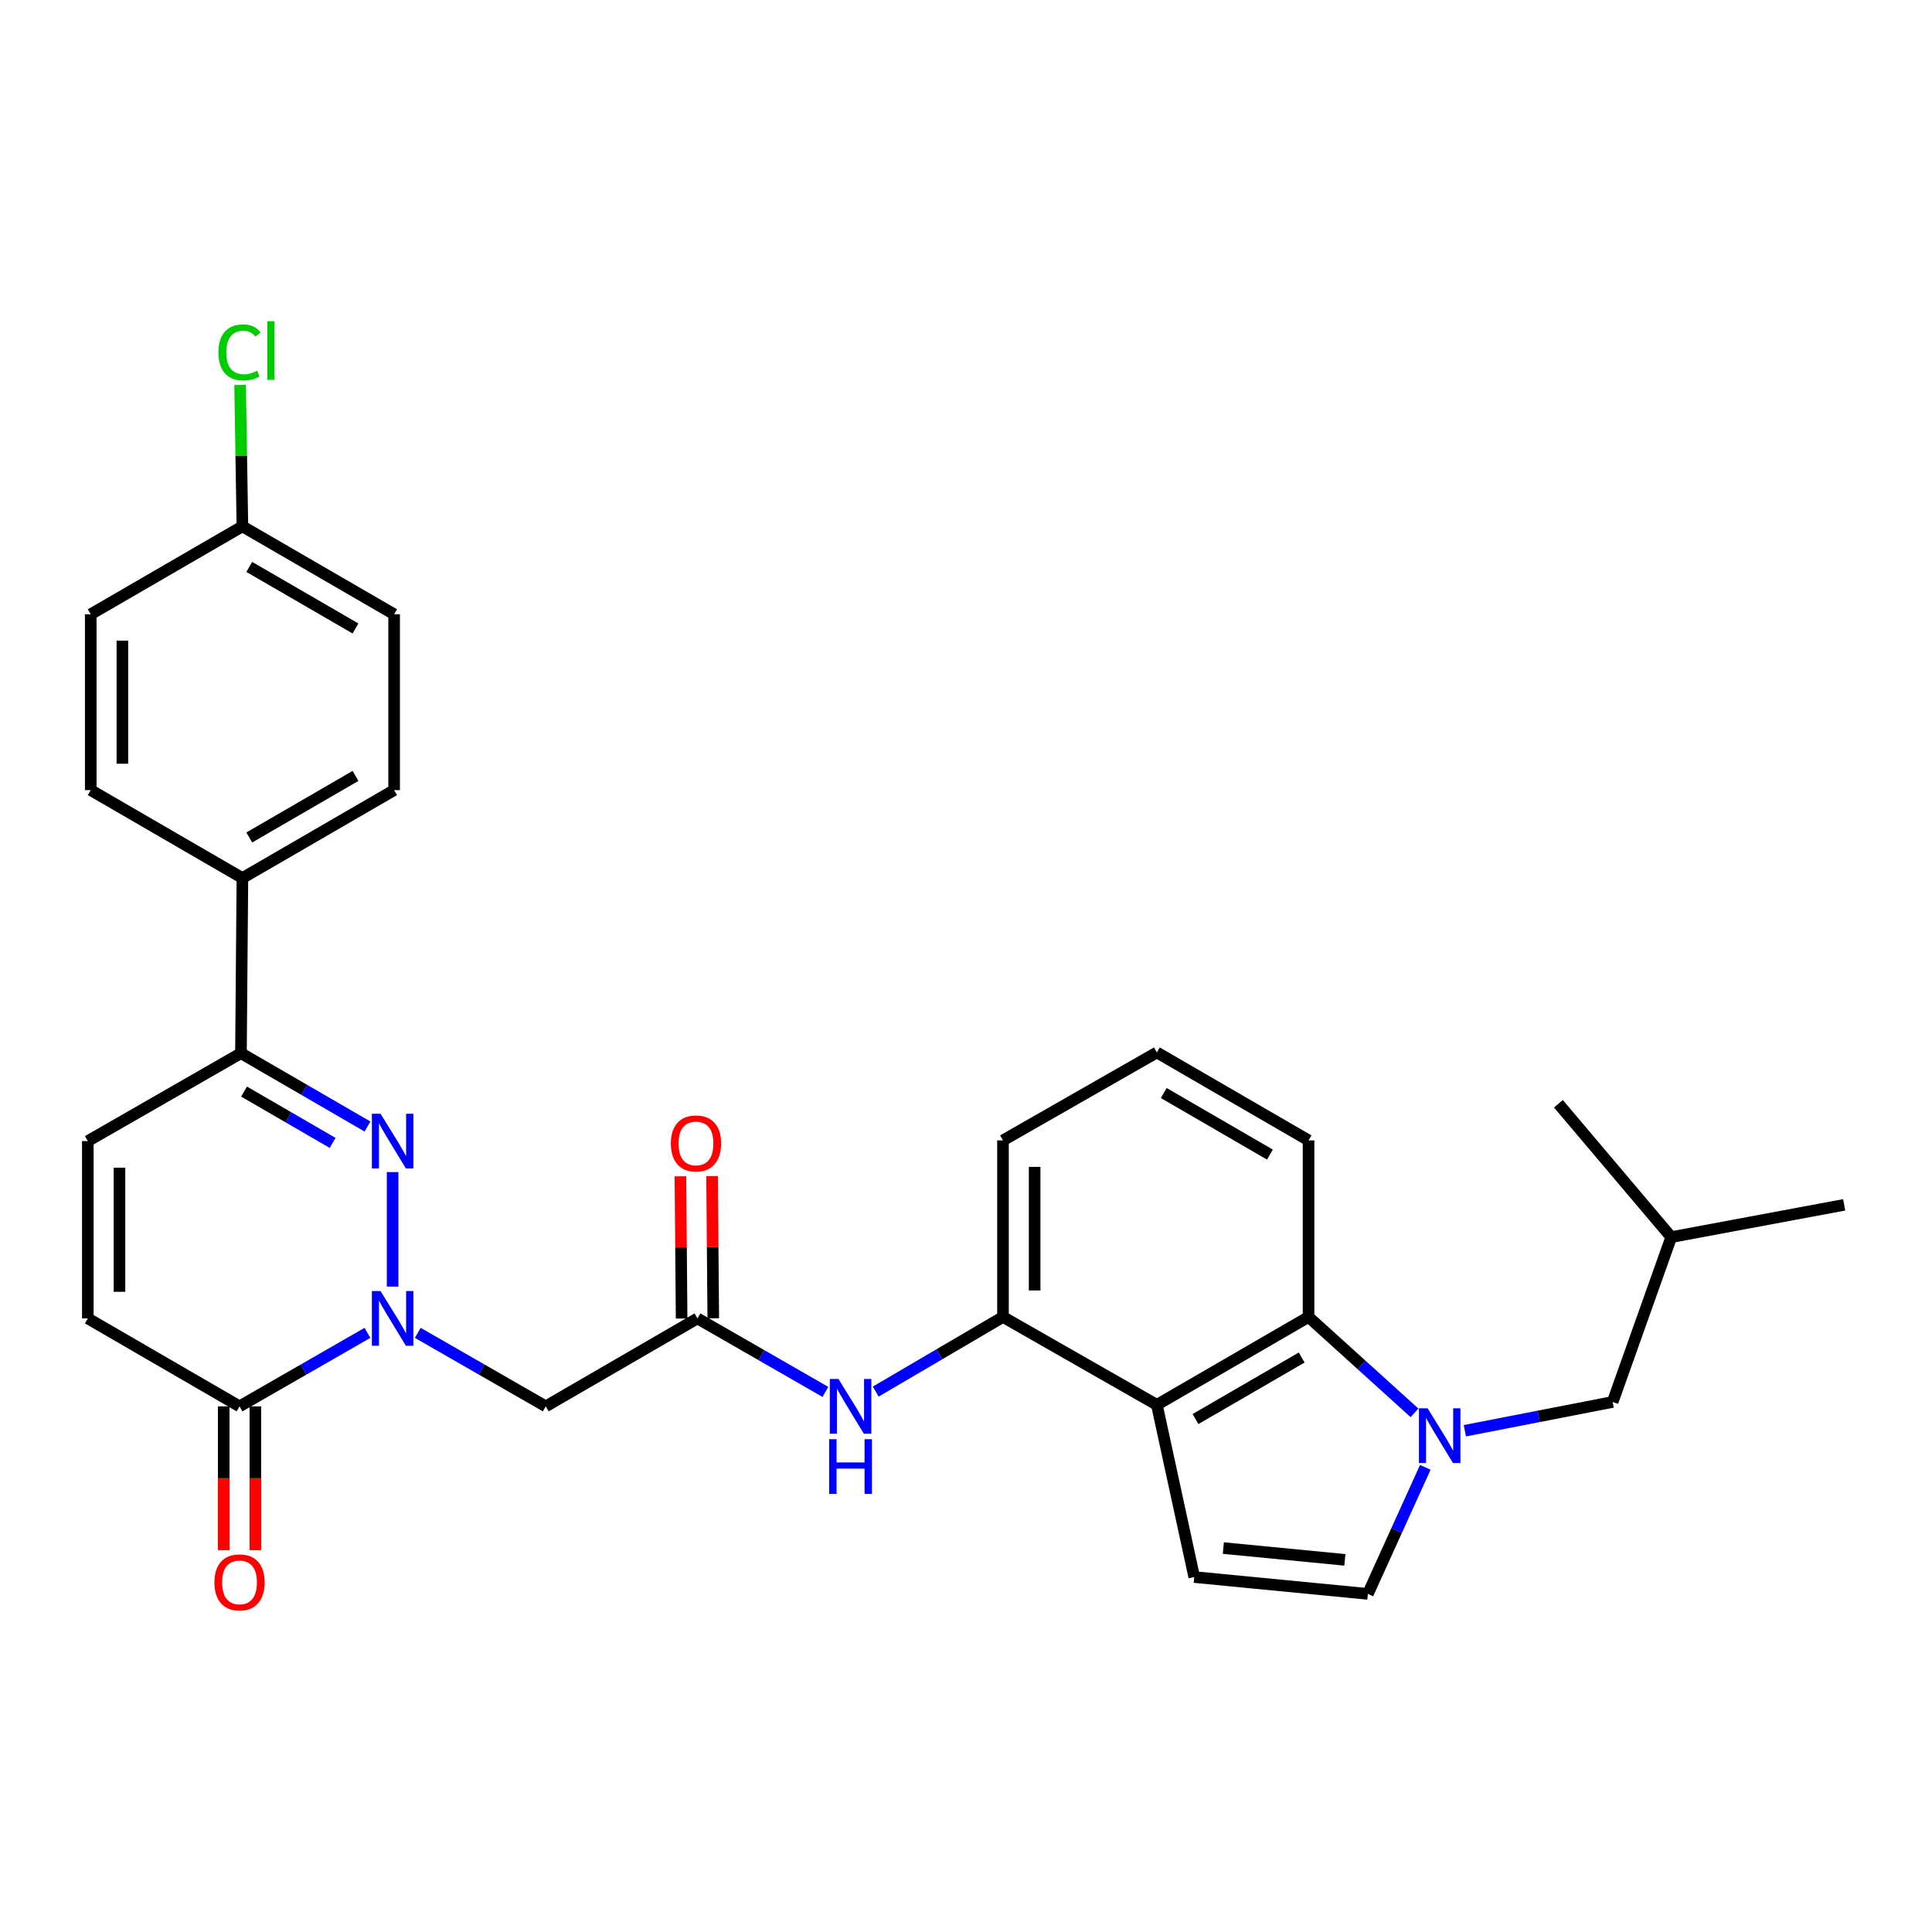 <?xml version='1.0' encoding='iso-8859-1'?>
<svg version='1.1' baseProfile='full'
              xmlns='http://www.w3.org/2000/svg'
                      xmlns:rdkit='http://www.rdkit.org/xml'
                      xmlns:xlink='http://www.w3.org/1999/xlink'
                  xml:space='preserve'
width='1000px' height='1000px' viewBox='0 0 1000 1000'>
<!-- END OF HEADER -->
<rect style='opacity:1.0;fill:#FFFFFF;stroke:none' width='1000' height='1000' x='0' y='0'> </rect>
<path class='bond-0' d='M 203.221,665.946 L 203.221,606.67' style='fill:none;fill-rule:evenodd;stroke:#0000FF;stroke-width:6px;stroke-linecap:butt;stroke-linejoin:miter;stroke-opacity:1' />
<path class='bond-3' d='M 190.196,689.884 L 157.089,708.906' style='fill:none;fill-rule:evenodd;stroke:#0000FF;stroke-width:6px;stroke-linecap:butt;stroke-linejoin:miter;stroke-opacity:1' />
<path class='bond-3' d='M 157.089,708.906 L 123.983,727.928' style='fill:none;fill-rule:evenodd;stroke:#000000;stroke-width:6px;stroke-linecap:butt;stroke-linejoin:miter;stroke-opacity:1' />
<path class='bond-5' d='M 216.246,689.882 L 249.366,708.905' style='fill:none;fill-rule:evenodd;stroke:#0000FF;stroke-width:6px;stroke-linecap:butt;stroke-linejoin:miter;stroke-opacity:1' />
<path class='bond-5' d='M 249.366,708.905 L 282.486,727.928' style='fill:none;fill-rule:evenodd;stroke:#000000;stroke-width:6px;stroke-linecap:butt;stroke-linejoin:miter;stroke-opacity:1' />
<path class='bond-7' d='M 190.213,583.087 L 157.466,564.107' style='fill:none;fill-rule:evenodd;stroke:#0000FF;stroke-width:6px;stroke-linecap:butt;stroke-linejoin:miter;stroke-opacity:1' />
<path class='bond-7' d='M 157.466,564.107 L 124.72,545.127' style='fill:none;fill-rule:evenodd;stroke:#000000;stroke-width:6px;stroke-linecap:butt;stroke-linejoin:miter;stroke-opacity:1' />
<path class='bond-7' d='M 172.171,591.57 L 149.249,578.284' style='fill:none;fill-rule:evenodd;stroke:#0000FF;stroke-width:6px;stroke-linecap:butt;stroke-linejoin:miter;stroke-opacity:1' />
<path class='bond-7' d='M 149.249,578.284 L 126.327,564.998' style='fill:none;fill-rule:evenodd;stroke:#000000;stroke-width:6px;stroke-linecap:butt;stroke-linejoin:miter;stroke-opacity:1' />
<path class='bond-1' d='M 732.151,731.294 L 704.727,706.474' style='fill:none;fill-rule:evenodd;stroke:#0000FF;stroke-width:6px;stroke-linecap:butt;stroke-linejoin:miter;stroke-opacity:1' />
<path class='bond-1' d='M 704.727,706.474 L 677.303,681.654' style='fill:none;fill-rule:evenodd;stroke:#000000;stroke-width:6px;stroke-linecap:butt;stroke-linejoin:miter;stroke-opacity:1' />
<path class='bond-14' d='M 758.2,740.55 L 796.452,733.101' style='fill:none;fill-rule:evenodd;stroke:#0000FF;stroke-width:6px;stroke-linecap:butt;stroke-linejoin:miter;stroke-opacity:1' />
<path class='bond-14' d='M 796.452,733.101 L 834.705,725.652' style='fill:none;fill-rule:evenodd;stroke:#000000;stroke-width:6px;stroke-linecap:butt;stroke-linejoin:miter;stroke-opacity:1' />
<path class='bond-33' d='M 737.734,759.494 L 722.872,792.247' style='fill:none;fill-rule:evenodd;stroke:#0000FF;stroke-width:6px;stroke-linecap:butt;stroke-linejoin:miter;stroke-opacity:1' />
<path class='bond-33' d='M 722.872,792.247 L 708.009,825' style='fill:none;fill-rule:evenodd;stroke:#000000;stroke-width:6px;stroke-linecap:butt;stroke-linejoin:miter;stroke-opacity:1' />
<path class='bond-2' d='M 598.793,727.145 L 519.145,681.654' style='fill:none;fill-rule:evenodd;stroke:#000000;stroke-width:6px;stroke-linecap:butt;stroke-linejoin:miter;stroke-opacity:1' />
<path class='bond-4' d='M 598.793,727.145 L 677.303,681.654' style='fill:none;fill-rule:evenodd;stroke:#000000;stroke-width:6px;stroke-linecap:butt;stroke-linejoin:miter;stroke-opacity:1' />
<path class='bond-4' d='M 618.785,734.5 L 673.742,702.656' style='fill:none;fill-rule:evenodd;stroke:#000000;stroke-width:6px;stroke-linecap:butt;stroke-linejoin:miter;stroke-opacity:1' />
<path class='bond-6' d='M 598.793,727.145 L 618.129,816.279' style='fill:none;fill-rule:evenodd;stroke:#000000;stroke-width:6px;stroke-linecap:butt;stroke-linejoin:miter;stroke-opacity:1' />
<path class='bond-11' d='M 123.983,727.928 L 45.455,682.401' style='fill:none;fill-rule:evenodd;stroke:#000000;stroke-width:6px;stroke-linecap:butt;stroke-linejoin:miter;stroke-opacity:1' />
<path class='bond-16' d='M 115.789,727.928 L 115.789,765.144' style='fill:none;fill-rule:evenodd;stroke:#000000;stroke-width:6px;stroke-linecap:butt;stroke-linejoin:miter;stroke-opacity:1' />
<path class='bond-16' d='M 115.789,765.144 L 115.789,802.36' style='fill:none;fill-rule:evenodd;stroke:#FF0000;stroke-width:6px;stroke-linecap:butt;stroke-linejoin:miter;stroke-opacity:1' />
<path class='bond-16' d='M 132.176,727.928 L 132.176,765.144' style='fill:none;fill-rule:evenodd;stroke:#000000;stroke-width:6px;stroke-linecap:butt;stroke-linejoin:miter;stroke-opacity:1' />
<path class='bond-16' d='M 132.176,765.144 L 132.176,802.36' style='fill:none;fill-rule:evenodd;stroke:#FF0000;stroke-width:6px;stroke-linecap:butt;stroke-linejoin:miter;stroke-opacity:1' />
<path class='bond-32' d='M 677.303,681.654 L 677.303,590.262' style='fill:none;fill-rule:evenodd;stroke:#000000;stroke-width:6px;stroke-linecap:butt;stroke-linejoin:miter;stroke-opacity:1' />
<path class='bond-9' d='M 282.486,727.928 L 360.996,682.401' style='fill:none;fill-rule:evenodd;stroke:#000000;stroke-width:6px;stroke-linecap:butt;stroke-linejoin:miter;stroke-opacity:1' />
<path class='bond-8' d='M 618.129,816.279 L 708.009,825' style='fill:none;fill-rule:evenodd;stroke:#000000;stroke-width:6px;stroke-linecap:butt;stroke-linejoin:miter;stroke-opacity:1' />
<path class='bond-8' d='M 633.194,801.277 L 696.11,807.382' style='fill:none;fill-rule:evenodd;stroke:#000000;stroke-width:6px;stroke-linecap:butt;stroke-linejoin:miter;stroke-opacity:1' />
<path class='bond-15' d='M 124.72,545.127 L 125.467,454.481' style='fill:none;fill-rule:evenodd;stroke:#000000;stroke-width:6px;stroke-linecap:butt;stroke-linejoin:miter;stroke-opacity:1' />
<path class='bond-30' d='M 124.72,545.127 L 45.455,590.627' style='fill:none;fill-rule:evenodd;stroke:#000000;stroke-width:6px;stroke-linecap:butt;stroke-linejoin:miter;stroke-opacity:1' />
<path class='bond-13' d='M 360.996,682.401 L 394.112,701.423' style='fill:none;fill-rule:evenodd;stroke:#000000;stroke-width:6px;stroke-linecap:butt;stroke-linejoin:miter;stroke-opacity:1' />
<path class='bond-13' d='M 394.112,701.423 L 427.228,720.446' style='fill:none;fill-rule:evenodd;stroke:#0000FF;stroke-width:6px;stroke-linecap:butt;stroke-linejoin:miter;stroke-opacity:1' />
<path class='bond-17' d='M 369.189,682.332 L 368.882,645.527' style='fill:none;fill-rule:evenodd;stroke:#000000;stroke-width:6px;stroke-linecap:butt;stroke-linejoin:miter;stroke-opacity:1' />
<path class='bond-17' d='M 368.882,645.527 L 368.576,608.722' style='fill:none;fill-rule:evenodd;stroke:#FF0000;stroke-width:6px;stroke-linecap:butt;stroke-linejoin:miter;stroke-opacity:1' />
<path class='bond-17' d='M 352.803,682.469 L 352.496,645.664' style='fill:none;fill-rule:evenodd;stroke:#000000;stroke-width:6px;stroke-linecap:butt;stroke-linejoin:miter;stroke-opacity:1' />
<path class='bond-17' d='M 352.496,645.664 L 352.19,608.859' style='fill:none;fill-rule:evenodd;stroke:#FF0000;stroke-width:6px;stroke-linecap:butt;stroke-linejoin:miter;stroke-opacity:1' />
<path class='bond-10' d='M 519.145,681.654 L 486.212,700.971' style='fill:none;fill-rule:evenodd;stroke:#000000;stroke-width:6px;stroke-linecap:butt;stroke-linejoin:miter;stroke-opacity:1' />
<path class='bond-10' d='M 486.212,700.971 L 453.279,720.287' style='fill:none;fill-rule:evenodd;stroke:#0000FF;stroke-width:6px;stroke-linecap:butt;stroke-linejoin:miter;stroke-opacity:1' />
<path class='bond-25' d='M 519.145,681.654 L 519.145,590.262' style='fill:none;fill-rule:evenodd;stroke:#000000;stroke-width:6px;stroke-linecap:butt;stroke-linejoin:miter;stroke-opacity:1' />
<path class='bond-25' d='M 535.532,667.945 L 535.532,603.971' style='fill:none;fill-rule:evenodd;stroke:#000000;stroke-width:6px;stroke-linecap:butt;stroke-linejoin:miter;stroke-opacity:1' />
<path class='bond-12' d='M 45.455,682.401 L 45.455,590.627' style='fill:none;fill-rule:evenodd;stroke:#000000;stroke-width:6px;stroke-linecap:butt;stroke-linejoin:miter;stroke-opacity:1' />
<path class='bond-12' d='M 61.841,668.634 L 61.841,604.393' style='fill:none;fill-rule:evenodd;stroke:#000000;stroke-width:6px;stroke-linecap:butt;stroke-linejoin:miter;stroke-opacity:1' />
<path class='bond-27' d='M 834.705,725.652 L 865.029,640.333' style='fill:none;fill-rule:evenodd;stroke:#000000;stroke-width:6px;stroke-linecap:butt;stroke-linejoin:miter;stroke-opacity:1' />
<path class='bond-18' d='M 125.467,454.481 L 203.995,408.963' style='fill:none;fill-rule:evenodd;stroke:#000000;stroke-width:6px;stroke-linecap:butt;stroke-linejoin:miter;stroke-opacity:1' />
<path class='bond-18' d='M 129.028,433.477 L 183.998,401.614' style='fill:none;fill-rule:evenodd;stroke:#000000;stroke-width:6px;stroke-linecap:butt;stroke-linejoin:miter;stroke-opacity:1' />
<path class='bond-19' d='M 125.467,454.481 L 46.966,408.963' style='fill:none;fill-rule:evenodd;stroke:#000000;stroke-width:6px;stroke-linecap:butt;stroke-linejoin:miter;stroke-opacity:1' />
<path class='bond-21' d='M 203.995,408.963 L 203.995,317.945' style='fill:none;fill-rule:evenodd;stroke:#000000;stroke-width:6px;stroke-linecap:butt;stroke-linejoin:miter;stroke-opacity:1' />
<path class='bond-22' d='M 46.966,408.963 L 46.966,317.945' style='fill:none;fill-rule:evenodd;stroke:#000000;stroke-width:6px;stroke-linecap:butt;stroke-linejoin:miter;stroke-opacity:1' />
<path class='bond-22' d='M 63.352,395.31 L 63.352,331.598' style='fill:none;fill-rule:evenodd;stroke:#000000;stroke-width:6px;stroke-linecap:butt;stroke-linejoin:miter;stroke-opacity:1' />
<path class='bond-20' d='M 125.467,272.436 L 46.966,317.945' style='fill:none;fill-rule:evenodd;stroke:#000000;stroke-width:6px;stroke-linecap:butt;stroke-linejoin:miter;stroke-opacity:1' />
<path class='bond-23' d='M 125.467,272.436 L 124.87,235.839' style='fill:none;fill-rule:evenodd;stroke:#000000;stroke-width:6px;stroke-linecap:butt;stroke-linejoin:miter;stroke-opacity:1' />
<path class='bond-23' d='M 124.87,235.839 L 124.273,199.242' style='fill:none;fill-rule:evenodd;stroke:#00CC00;stroke-width:6px;stroke-linecap:butt;stroke-linejoin:miter;stroke-opacity:1' />
<path class='bond-31' d='M 125.467,272.436 L 203.995,317.945' style='fill:none;fill-rule:evenodd;stroke:#000000;stroke-width:6px;stroke-linecap:butt;stroke-linejoin:miter;stroke-opacity:1' />
<path class='bond-31' d='M 129.029,293.44 L 183.999,325.296' style='fill:none;fill-rule:evenodd;stroke:#000000;stroke-width:6px;stroke-linecap:butt;stroke-linejoin:miter;stroke-opacity:1' />
<path class='bond-24' d='M 677.303,590.262 L 598.793,544.744' style='fill:none;fill-rule:evenodd;stroke:#000000;stroke-width:6px;stroke-linecap:butt;stroke-linejoin:miter;stroke-opacity:1' />
<path class='bond-24' d='M 657.307,597.611 L 602.35,565.748' style='fill:none;fill-rule:evenodd;stroke:#000000;stroke-width:6px;stroke-linecap:butt;stroke-linejoin:miter;stroke-opacity:1' />
<path class='bond-26' d='M 519.145,590.262 L 598.793,544.744' style='fill:none;fill-rule:evenodd;stroke:#000000;stroke-width:6px;stroke-linecap:butt;stroke-linejoin:miter;stroke-opacity:1' />
<path class='bond-28' d='M 865.029,640.333 L 954.545,623.627' style='fill:none;fill-rule:evenodd;stroke:#000000;stroke-width:6px;stroke-linecap:butt;stroke-linejoin:miter;stroke-opacity:1' />
<path class='bond-29' d='M 865.029,640.333 L 806.629,571.3' style='fill:none;fill-rule:evenodd;stroke:#000000;stroke-width:6px;stroke-linecap:butt;stroke-linejoin:miter;stroke-opacity:1' />
<path  class='atom-0' d='M 196.961 668.241
L 206.241 683.241
Q 207.161 684.721, 208.641 687.401
Q 210.121 690.081, 210.201 690.241
L 210.201 668.241
L 213.961 668.241
L 213.961 696.561
L 210.081 696.561
L 200.121 680.161
Q 198.961 678.241, 197.721 676.041
Q 196.521 673.841, 196.161 673.161
L 196.161 696.561
L 192.481 696.561
L 192.481 668.241
L 196.961 668.241
' fill='#0000FF'/>
<path  class='atom-1' d='M 196.961 576.467
L 206.241 591.467
Q 207.161 592.947, 208.641 595.627
Q 210.121 598.307, 210.201 598.467
L 210.201 576.467
L 213.961 576.467
L 213.961 604.787
L 210.081 604.787
L 200.121 588.387
Q 198.961 586.467, 197.721 584.267
Q 196.521 582.067, 196.161 581.387
L 196.161 604.787
L 192.481 604.787
L 192.481 576.467
L 196.961 576.467
' fill='#0000FF'/>
<path  class='atom-2' d='M 738.92 728.926
L 748.2 743.926
Q 749.12 745.406, 750.6 748.086
Q 752.08 750.766, 752.16 750.926
L 752.16 728.926
L 755.92 728.926
L 755.92 757.246
L 752.04 757.246
L 742.08 740.846
Q 740.92 738.926, 739.68 736.726
Q 738.48 734.526, 738.12 733.846
L 738.12 757.246
L 734.44 757.246
L 734.44 728.926
L 738.92 728.926
' fill='#0000FF'/>
<path  class='atom-14' d='M 433.993 713.768
L 443.273 728.768
Q 444.193 730.248, 445.673 732.928
Q 447.153 735.608, 447.233 735.768
L 447.233 713.768
L 450.993 713.768
L 450.993 742.088
L 447.113 742.088
L 437.153 725.688
Q 435.993 723.768, 434.753 721.568
Q 433.553 719.368, 433.193 718.688
L 433.193 742.088
L 429.513 742.088
L 429.513 713.768
L 433.993 713.768
' fill='#0000FF'/>
<path  class='atom-14' d='M 429.173 744.92
L 433.013 744.92
L 433.013 756.96
L 447.493 756.96
L 447.493 744.92
L 451.333 744.92
L 451.333 773.24
L 447.493 773.24
L 447.493 760.16
L 433.013 760.16
L 433.013 773.24
L 429.173 773.24
L 429.173 744.92
' fill='#0000FF'/>
<path  class='atom-17' d='M 110.983 819.035
Q 110.983 812.235, 114.343 808.435
Q 117.703 804.635, 123.983 804.635
Q 130.263 804.635, 133.623 808.435
Q 136.983 812.235, 136.983 819.035
Q 136.983 825.915, 133.583 829.835
Q 130.183 833.715, 123.983 833.715
Q 117.743 833.715, 114.343 829.835
Q 110.983 825.955, 110.983 819.035
M 123.983 830.515
Q 128.303 830.515, 130.623 827.635
Q 132.983 824.715, 132.983 819.035
Q 132.983 813.475, 130.623 810.675
Q 128.303 807.835, 123.983 807.835
Q 119.663 807.835, 117.303 810.635
Q 114.983 813.435, 114.983 819.035
Q 114.983 824.755, 117.303 827.635
Q 119.663 830.515, 123.983 830.515
' fill='#FF0000'/>
<path  class='atom-18' d='M 347.241 591.845
Q 347.241 585.045, 350.601 581.245
Q 353.961 577.445, 360.241 577.445
Q 366.521 577.445, 369.881 581.245
Q 373.241 585.045, 373.241 591.845
Q 373.241 598.725, 369.841 602.645
Q 366.441 606.525, 360.241 606.525
Q 354.001 606.525, 350.601 602.645
Q 347.241 598.765, 347.241 591.845
M 360.241 603.325
Q 364.561 603.325, 366.881 600.445
Q 369.241 597.525, 369.241 591.845
Q 369.241 586.285, 366.881 583.485
Q 364.561 580.645, 360.241 580.645
Q 355.921 580.645, 353.561 583.445
Q 351.241 586.245, 351.241 591.845
Q 351.241 597.565, 353.561 600.445
Q 355.921 603.325, 360.241 603.325
' fill='#FF0000'/>
<path  class='atom-24' d='M 113.063 182.406
Q 113.063 175.366, 116.343 171.686
Q 119.663 167.966, 125.943 167.966
Q 131.783 167.966, 134.903 172.086
L 132.263 174.246
Q 129.983 171.246, 125.943 171.246
Q 121.663 171.246, 119.383 174.126
Q 117.143 176.966, 117.143 182.406
Q 117.143 188.006, 119.463 190.886
Q 121.823 193.766, 126.383 193.766
Q 129.503 193.766, 133.143 191.886
L 134.263 194.886
Q 132.783 195.846, 130.543 196.406
Q 128.303 196.966, 125.823 196.966
Q 119.663 196.966, 116.343 193.206
Q 113.063 189.446, 113.063 182.406
' fill='#00CC00'/>
<path  class='atom-24' d='M 138.343 166.246
L 142.023 166.246
L 142.023 196.606
L 138.343 196.606
L 138.343 166.246
' fill='#00CC00'/>
</svg>

